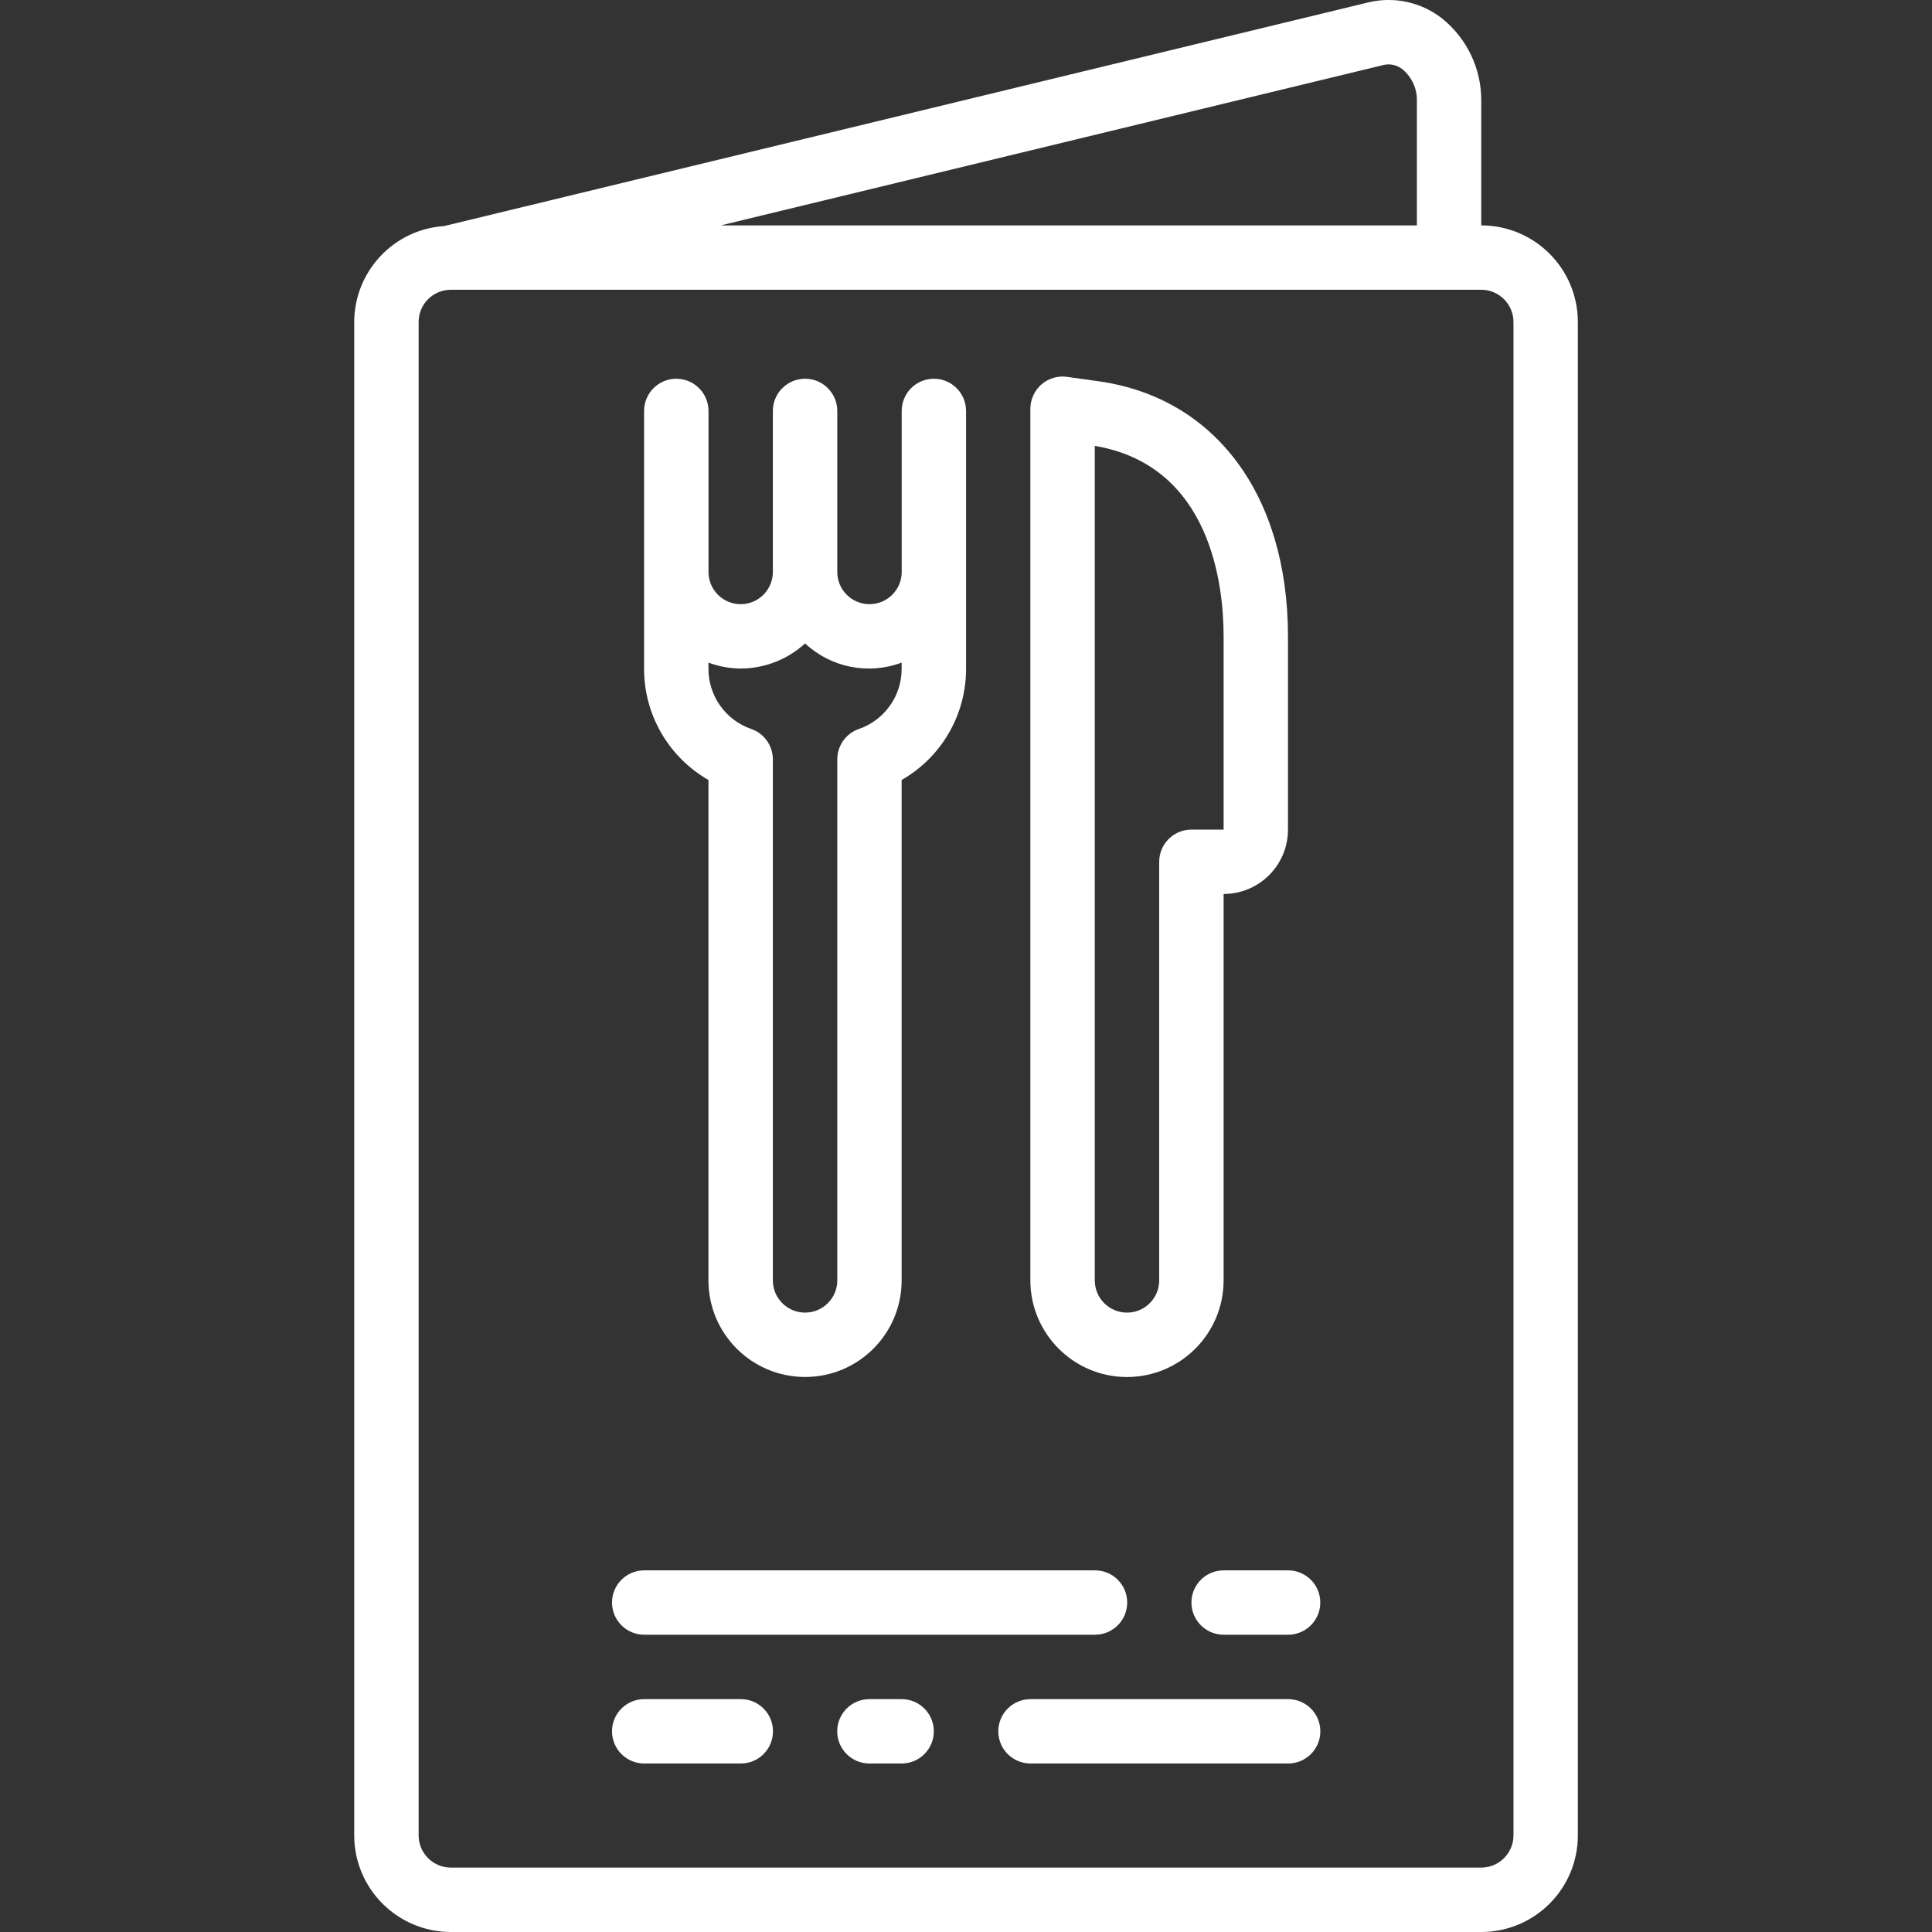 <svg width="32" height="32" viewBox="0 0 32 32" fill="none" xmlns="http://www.w3.org/2000/svg">
<rect x="0" y="0" width="32" height="32" fill="#333333" stroke="none"/>
<g clip-path="url(#clip0)">
<path d="M24.534 3.733V1.676C24.54 1.149 24.305 0.649 23.897 0.315C23.551 0.038 23.097 -0.064 22.666 0.039L7.357 3.744C6.52 3.8 5.87 4.494 5.867 5.333V30.4C5.868 31.283 6.584 31.999 7.467 32H24.534C25.418 31.999 26.134 31.283 26.134 30.4V5.333C26.133 4.449 25.418 3.734 24.534 3.733ZM22.917 1.076C23.03 1.05 23.149 1.079 23.237 1.154C23.389 1.284 23.474 1.476 23.468 1.676V3.733H11.94L22.917 1.076ZM25.068 30.4C25.067 30.694 24.829 30.933 24.534 30.933H7.467C7.173 30.933 6.934 30.694 6.934 30.4V5.333C6.934 5.038 7.173 4.8 7.467 4.799H24.534C24.829 4.8 25.067 5.038 25.068 5.333V30.4Z" fill="white"/>
<path d="M18.666 22.808C19.55 22.807 20.266 22.091 20.267 21.208V14.807C20.855 14.807 21.333 14.33 21.333 13.741V10.541C21.333 8.209 20.134 6.591 18.203 6.316L17.674 6.242C17.522 6.22 17.367 6.266 17.25 6.367C17.134 6.468 17.067 6.615 17.066 6.77V21.208C17.067 22.091 17.783 22.807 18.666 22.808ZM18.133 7.385C20.057 7.711 20.267 9.694 20.267 10.541V13.741H19.733C19.439 13.741 19.2 13.979 19.2 14.274V21.207C19.2 21.502 18.961 21.741 18.667 21.741C18.372 21.741 18.133 21.502 18.133 21.207V7.385H18.133Z" fill="white"/>
<path d="M11.734 12.919V21.207C11.734 22.091 12.451 22.807 13.335 22.807C14.218 22.807 14.934 22.091 14.934 21.207V12.919C15.596 12.54 16.003 11.836 16.001 11.074V6.807C16.001 6.512 15.762 6.273 15.468 6.273C15.173 6.273 14.935 6.512 14.935 6.807V9.474C14.935 9.768 14.696 10.007 14.401 10.007C14.107 10.007 13.868 9.768 13.868 9.474V6.807C13.868 6.512 13.629 6.273 13.335 6.273C13.04 6.273 12.801 6.512 12.801 6.807V9.474C12.801 9.768 12.562 10.007 12.268 10.007C11.973 10.007 11.735 9.768 11.735 9.474V6.807C11.735 6.512 11.496 6.273 11.201 6.273C10.907 6.273 10.668 6.512 10.668 6.807V11.074C10.666 11.836 11.073 12.54 11.734 12.919ZM11.734 10.975C11.905 11.038 12.086 11.072 12.268 11.073C12.663 11.072 13.043 10.924 13.335 10.657C13.764 11.058 14.384 11.181 14.934 10.975V11.073C14.937 11.523 14.653 11.925 14.229 12.073C14.013 12.146 13.868 12.349 13.868 12.578V21.207C13.868 21.502 13.629 21.741 13.335 21.741C13.04 21.741 12.801 21.502 12.801 21.207V12.578C12.801 12.349 12.656 12.146 12.44 12.073C12.015 11.925 11.732 11.523 11.734 11.073V10.975Z" fill="white"/>
<path d="M10.67 27.076H18.137C18.431 27.076 18.67 26.838 18.67 26.543C18.67 26.248 18.431 26.01 18.137 26.01H10.67C10.376 26.01 10.137 26.248 10.137 26.543C10.137 26.838 10.376 27.076 10.67 27.076Z" fill="white"/>
<path d="M21.334 26.01H20.268C19.973 26.01 19.734 26.248 19.734 26.543C19.734 26.838 19.973 27.076 20.268 27.076H21.334C21.629 27.076 21.868 26.838 21.868 26.543C21.868 26.248 21.629 26.01 21.334 26.01Z" fill="white"/>
<path d="M21.335 28.143H17.069C16.774 28.143 16.535 28.381 16.535 28.676C16.535 28.971 16.774 29.209 17.069 29.209H21.335C21.63 29.209 21.869 28.971 21.869 28.676C21.869 28.381 21.63 28.143 21.335 28.143Z" fill="white"/>
<path d="M14.934 28.143H14.4C14.106 28.143 13.867 28.381 13.867 28.676C13.867 28.971 14.106 29.209 14.4 29.209H14.934C15.228 29.209 15.467 28.971 15.467 28.676C15.467 28.381 15.228 28.143 14.934 28.143Z" fill="white"/>
<path d="M12.27 28.143H10.67C10.376 28.143 10.137 28.381 10.137 28.676C10.137 28.971 10.376 29.209 10.67 29.209H12.27C12.565 29.209 12.803 28.971 12.803 28.676C12.803 28.381 12.565 28.143 12.27 28.143Z" fill="white"/>
</g>
<defs>
<clipPath id="clip0">
<rect width="32" height="32" fill="white"/>
</clipPath>
</defs>
</svg>
